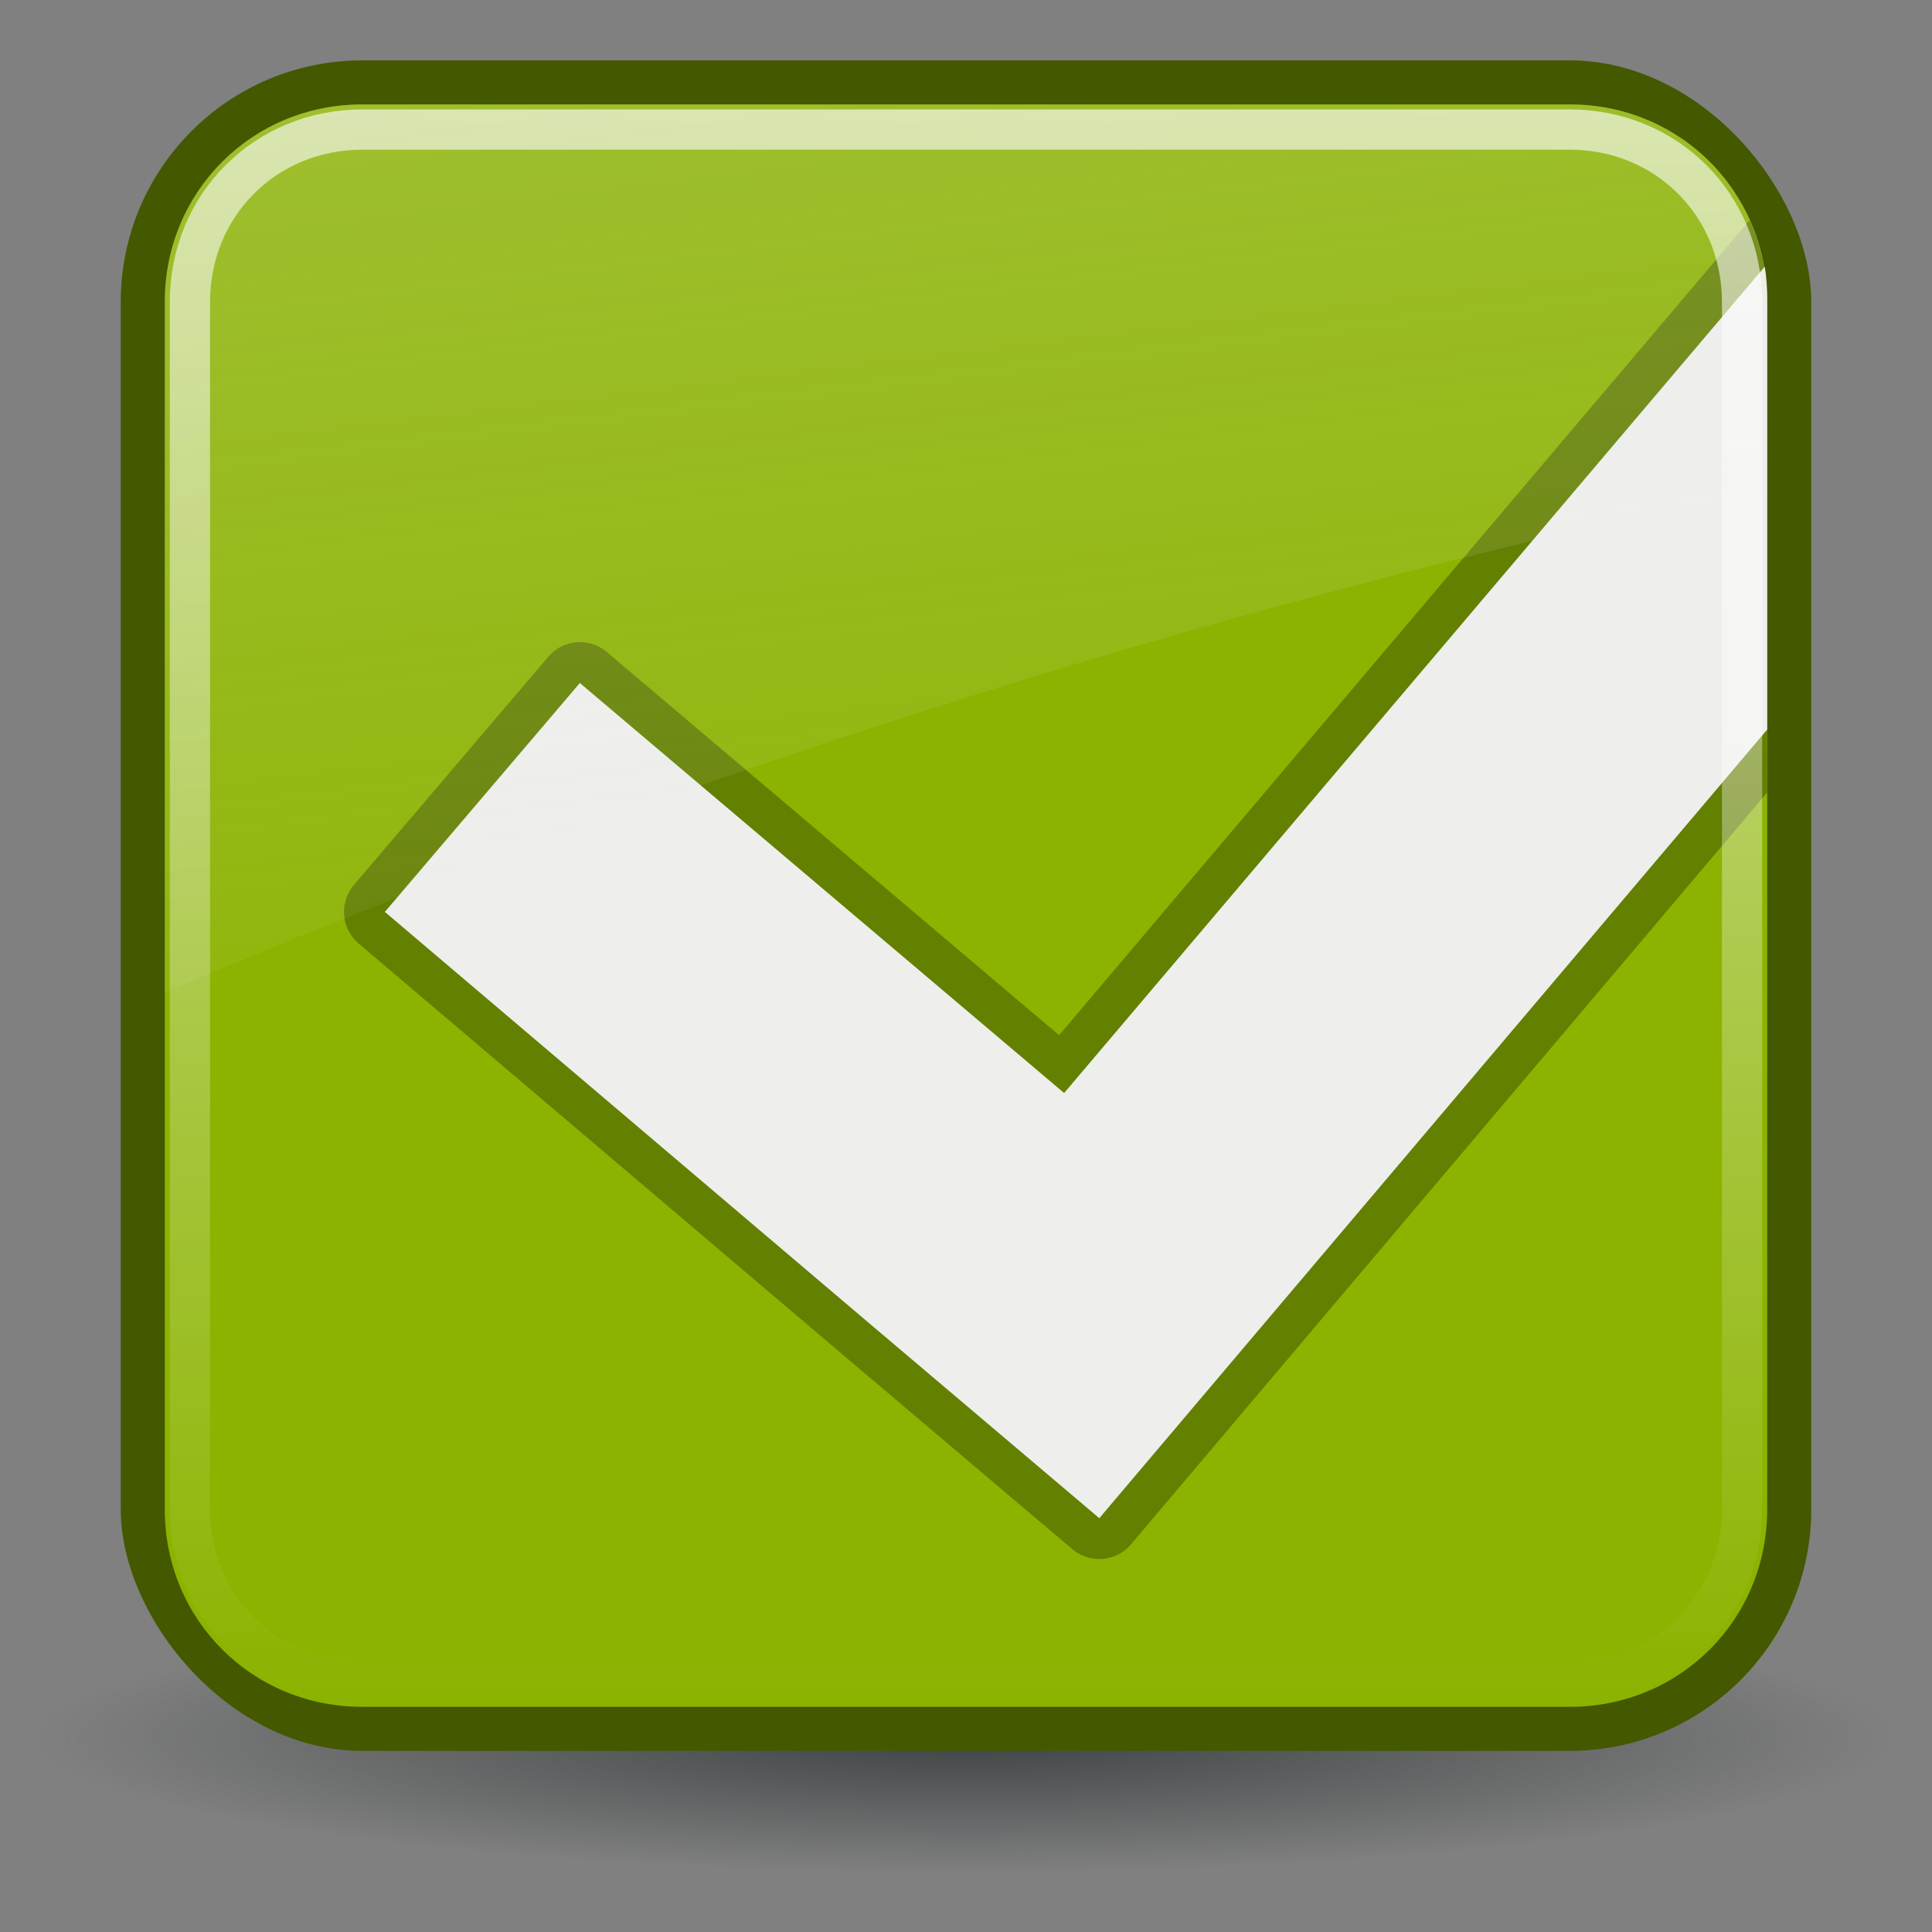 <?xml version="1.0" encoding="UTF-8" standalone="no"?>
<!--part of the rodentia icon theme by sixsixfive released under CC0 (https://creativecommons.org/publicdomain/zero/1.0/) on openclipart-->
<svg xmlns="http://www.w3.org/2000/svg" xmlns:xlink="http://www.w3.org/1999/xlink" viewBox="0 0 48 48">
 <rect x="0" y="0" width="48" height="48" fill="#808080" stroke="none"/>
 <defs id="0">
  <linearGradient id="2">
   <stop id="E" stop-color="#2e3436"/>
   <stop id="F" offset="1" stop-color="#2e3436" stop-opacity="0"/>
  </linearGradient>
  <linearGradient id="3">
   <stop id="G" stop-color="#eeeeec"/>
   <stop id="H" offset="1" stop-color="#eeeeec" stop-opacity="0"/>
  </linearGradient>
  <linearGradient id="4">
   <stop id="I" stop-color="#fff" stop-opacity="0.8"/>
   <stop id="J" offset="1" stop-color="#fff" stop-opacity="0"/>
  </linearGradient>
  <radialGradient cx="24.377" cy="45.941" r="23.08" id="5" xlink:href="#2" gradientUnits="userSpaceOnUse" gradientTransform="matrix(1,0,0,0.146,0,39.255)"/>
  <linearGradient y1="4.219" x2="0" y2="43.781" id="6" xlink:href="#4" gradientUnits="userSpaceOnUse"/>
  <linearGradient x1="4.094" y1="-58.01" x2="15.298" y2="33.906" id="7" xlink:href="#3" gradientUnits="userSpaceOnUse" gradientTransform="translate(0,-1.5)"/>
 </defs>
 <g id="1">
  <path d="m 47.454,45.941 a 23.077,3.359 0 1 1 -46.154,0 23.077,3.359 0 1 1 46.154,0 z" transform="translate(-0.377,-2.8)" id="8" opacity="0.8" fill="url(#5)"/>
  <rect width="42" height="42" x="3" y="1.5" id="9" fill="#445800" rx="6"/>
  <path d="M 9,4.094 C 6.261,4.094 4.094,6.261 4.094,9 l 0,30 c 0,2.739 2.167,4.906 4.906,4.906 l 30,0 c 2.739,0 4.906,-2.167 4.906,-4.906 l 0,-30 C 43.906,6.261 41.739,4.094 39,4.094 l -30,0 z" transform="translate(0,-1.5)" id="A" fill="#8bb300"/>
  <g id="B">
   <path d="m 43.469,5.469 -17.156,20.25 -11.25,-9.531 c -0.433,-0.356 -1.072,-0.301 -1.438,0.125 L 8.781,22 c -0.356,0.433 -0.301,1.072 0.125,1.438 L 20.938,33.656 26.656,38.5 c 0.433,0.356 1.072,0.301 1.438,-0.125 l 15.812,-18.688 0,-12.188 c 0,-0.726 -0.163,-1.415 -0.438,-2.031 z" id="K" fill="#638000"/>
   <path d="M 43.844,6.625 26.438,27.156 14.406,16.969 9.562,22.656 21.594,32.875 27.312,37.719 43.906,18.125 l 0,-10.625 c 0,-0.299 -0.013,-0.592 -0.062,-0.875 z" id="L" fill="#eeeeec"/>
  </g>
  <path d="M 9,4.719 C 6.594,4.719 4.719,6.594 4.719,9 l 0,30 c 0,2.406 1.876,4.281 4.281,4.281 l 30,0 c 2.406,0 4.281,-1.876 4.281,-4.281 l 0,-30 C 43.281,6.594 41.406,4.719 39,4.719 l -30,0 z" transform="translate(0,-1.5)" id="C" opacity="0.8" fill="none" stroke="url(#6)" stroke-linecap="round" stroke-dashoffset="30"/>
  <path d="m 9,2.594 c -2.739,0 -4.906,2.167 -4.906,4.906 l 0,17.156 c 12.085,-5.133 25.681,-9.57 39.812,-12.531 l 0,-4.625 c 0,-2.739 -2.167,-4.906 -4.906,-4.906 l -30,0 0,0 z" id="D" opacity="0.6" fill="url(#7)"/>
 </g>
</svg>
